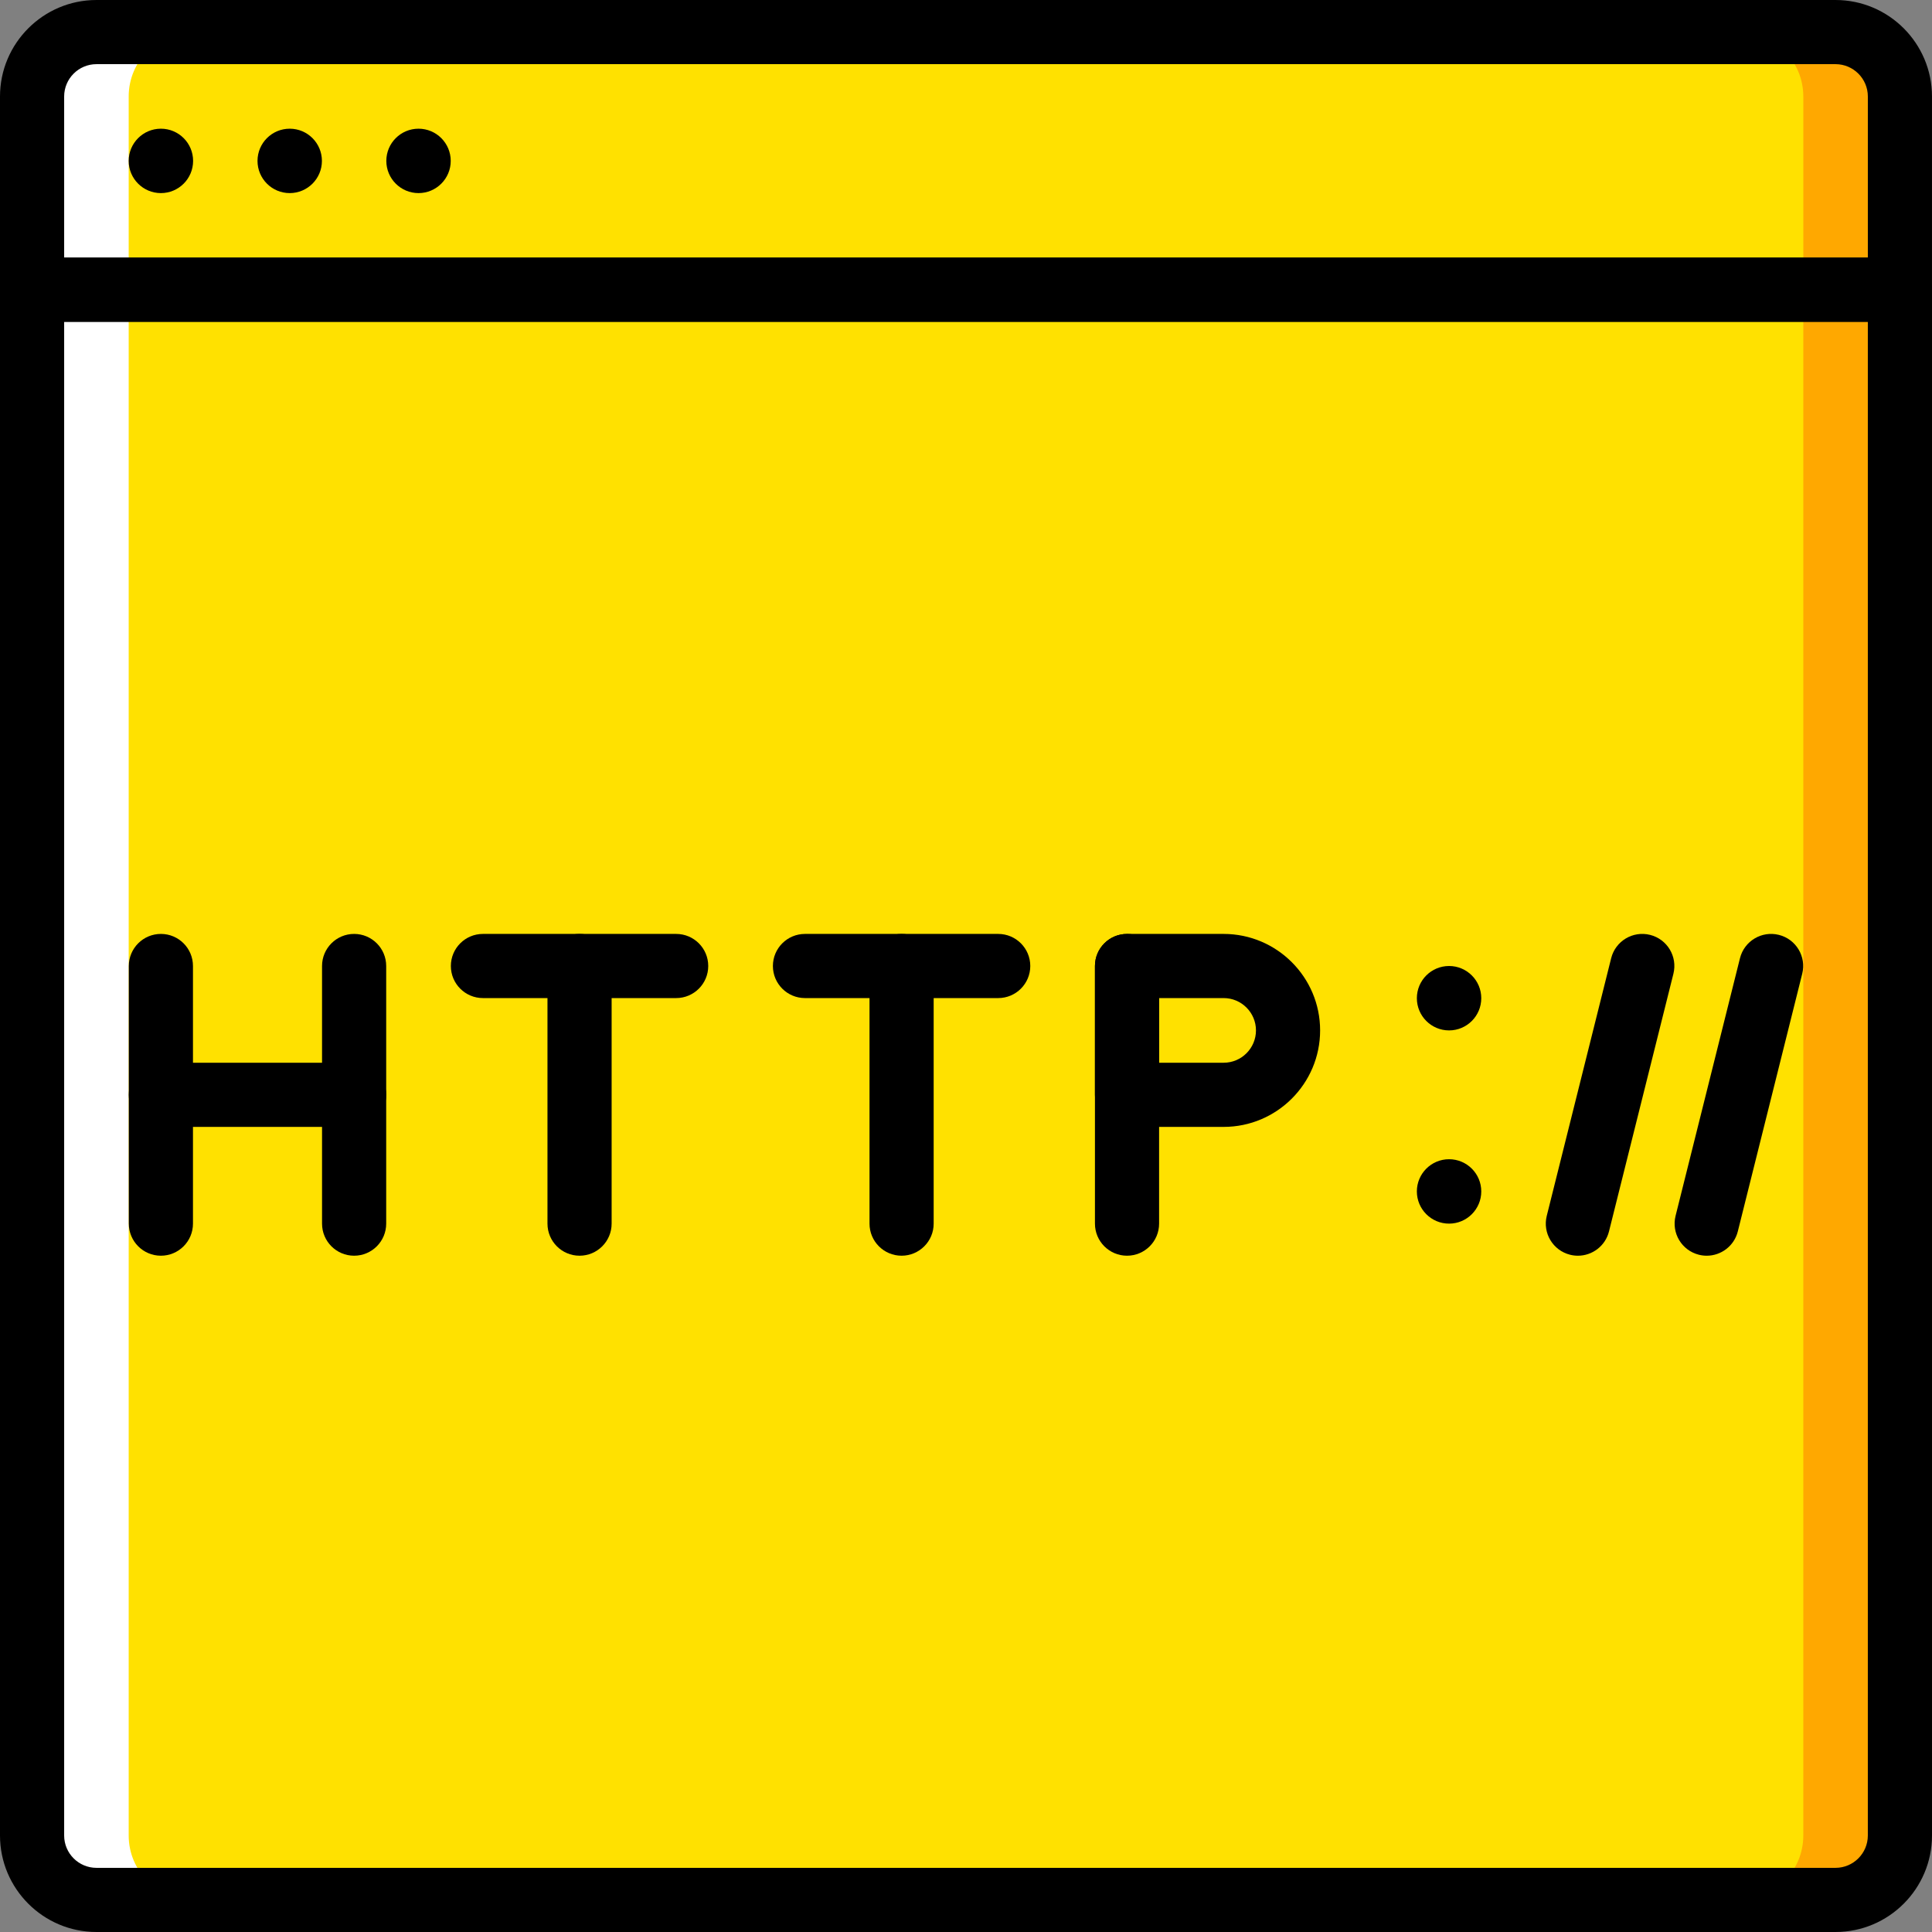 <?xml version="1.0" encoding="iso-8859-1"?>
<!-- Generator: Adobe Illustrator 19.0.0, SVG Export Plug-In . SVG Version: 6.00 Build 0)  -->
<svg version="1.1" id="Capa_1" xmlns="http://www.w3.org/2000/svg" xmlns:xlink="http://www.w3.org/1999/xlink" x="0px" y="0px"
	 viewBox="0 0 512 512" style="enable-background:new 0 0 512 512;" xml:space="preserve">
<rect x="0" y="0" width="512" height="512" fill="#808080" stroke="none"/>
<g transform="translate(1 1)">
	<path style="fill:#FFE100;" d="M485.43,502.498H24.57c-9.422,0-17.069-7.647-17.069-17.069V75.776h494.997v409.653
		C502.498,494.852,494.852,502.498,485.43,502.498"/>
	<path style="fill:#FFA800;" d="M476.895,75.777V485.43c0,9.422-7.647,17.069-17.069,17.069h25.603
		c9.422,0,17.069-7.647,17.069-17.069V75.777H476.895z"/>
	<path style="fill:#FFE100;" d="M502.498,75.777H7.501V24.57c0-9.422,7.647-17.069,17.069-17.069H485.43
		c9.422,0,17.069,7.647,17.069,17.069L502.498,75.777L502.498,75.777z"/>
	<path style="fill:#FFA800;" d="M485.43,7.501h-25.603c9.422,0,17.069,7.647,17.069,17.069v51.207h25.603V24.57
		C502.498,15.148,494.852,7.501,485.43,7.501"/>
	<g>
		<path style="fill:#FFFFFF;" d="M33.104,75.777V485.43c0,9.422,7.647,17.069,17.069,17.069H24.57
			c-9.422,0-17.069-7.647-17.069-17.069V75.777H33.104z"/>
		<path style="fill:#FFFFFF;" d="M24.57,7.501h25.603c-9.422,0-17.069,7.647-17.069,17.069v51.207H7.501V24.57
			C7.501,15.148,15.148,7.501,24.57,7.501"/>
	</g>
	<path d="M485.429,511H24.57C10.47,511-1,499.529-1,485.429V75.776c0-4.695,3.806-8.501,8.501-8.501h494.998
		c4.695,0,8.501,3.806,8.501,8.501v409.653C511,499.529,499.529,511,485.429,511z M16.002,84.278V485.43
		c0,4.725,3.843,8.568,8.568,8.568h460.858c4.725,0,8.568-3.844,8.568-8.568V84.278H16.002z"/>
	<path d="M502.499,84.278H7.501C2.806,84.278-1,80.472-1,75.777V24.57C-1,10.47,10.47-1,24.57-1h460.858
		c14.1,0,25.57,11.47,25.57,25.57v51.207C511,80.472,507.194,84.278,502.499,84.278z M16.002,67.276h477.996V24.57
		c0-4.725-3.844-8.568-8.568-8.568H24.57c-4.725,0-8.568,3.844-8.568,8.568V67.276z"/>
	<path d="M50.174,41.639c0,4.711-3.823,8.534-8.534,8.534s-8.535-3.822-8.535-8.534s3.823-8.534,8.534-8.534
		S50.174,36.928,50.174,41.639"/>
	<path d="M84.311,41.639c0,4.711-3.823,8.534-8.534,8.534c-4.711,0-8.534-3.823-8.534-8.534s3.823-8.534,8.534-8.534
		C80.488,33.104,84.311,36.928,84.311,41.639"/>
	<path d="M118.448,41.639c0,4.711-3.823,8.534-8.534,8.534s-8.534-3.823-8.534-8.534s3.823-8.534,8.534-8.534
		S118.448,36.928,118.448,41.639"/>
	<path d="M391.551,263.534c0,4.711-3.823,8.534-8.534,8.534s-8.534-3.823-8.534-8.534s3.823-8.534,8.534-8.534
		S391.551,258.824,391.551,263.534"/>
	<path d="M391.551,314.741c0,4.711-3.823,8.534-8.534,8.534s-8.534-3.823-8.534-8.534s3.823-8.534,8.534-8.534
		C387.727,306.207,391.551,310.03,391.551,314.741"/>
	<path d="M178.19,263.501h-51.207c-4.695,0-8.501-3.806-8.501-8.501s3.806-8.501,8.501-8.501h51.207
		c4.695,0,8.501,3.806,8.501,8.501S182.885,263.501,178.19,263.501z"/>
	<path d="M152.587,331.776c-4.695,0-8.501-3.806-8.501-8.501v-68.276c0-4.695,3.806-8.501,8.501-8.501s8.501,3.806,8.501,8.501
		v68.276C161.088,327.97,157.281,331.776,152.587,331.776z"/>
	<path d="M263.534,263.501h-51.207c-4.695,0-8.501-3.806-8.501-8.501s3.806-8.501,8.501-8.501h51.207
		c4.695,0,8.501,3.806,8.501,8.501S268.229,263.501,263.534,263.501z"/>
	<path d="M237.931,331.776c-4.695,0-8.501-3.806-8.501-8.501v-68.276c0-4.695,3.806-8.501,8.501-8.501
		c4.695,0,8.501,3.806,8.501,8.501v68.276C246.432,327.97,242.625,331.776,237.931,331.776z"/>
	<path d="M297.673,331.776c-4.695,0-8.501-3.806-8.501-8.501v-68.276c0-4.695,3.806-8.501,8.501-8.501s8.501,3.806,8.501,8.501
		v68.276C306.174,327.97,302.367,331.776,297.673,331.776z"/>
	<path d="M41.639,331.776c-4.695,0-8.501-3.806-8.501-8.501v-68.276c0-4.695,3.806-8.501,8.501-8.501s8.501,3.806,8.501,8.501
		v68.276C50.14,327.97,46.334,331.776,41.639,331.776z"/>
	<path d="M92.845,331.776c-4.695,0-8.501-3.806-8.501-8.501v-68.276c0-4.695,3.806-8.501,8.501-8.501
		c4.695,0,8.501,3.806,8.501,8.501v68.276C101.346,327.97,97.541,331.776,92.845,331.776z"/>
	<path d="M92.845,297.639H41.639c-4.695,0-8.501-3.806-8.501-8.501s3.806-8.501,8.501-8.501h51.207c4.695,0,8.501,3.806,8.501,8.501
		S97.541,297.639,92.845,297.639z"/>
	<path d="M323.275,297.639h-25.603c-4.695,0-8.501-3.806-8.501-8.501V255c0-4.695,3.806-8.501,8.501-8.501h25.603
		c14.1,0,25.569,11.47,25.569,25.569S337.375,297.639,323.275,297.639z M306.174,280.636h17.102c4.725,0,8.567-3.843,8.567-8.567
		s-3.844-8.567-8.567-8.567h-17.102V280.636z"/>
	<path d="M417.16,331.778c-0.683,0-1.376-0.083-2.068-0.256c-4.556-1.139-7.324-5.755-6.186-10.309l17.069-68.276
		c1.139-4.556,5.754-7.325,10.309-6.186c4.556,1.139,7.324,5.754,6.186,10.309l-17.069,68.276
		C424.435,329.2,420.968,331.778,417.16,331.778z"/>
	<path d="M451.298,331.778c-0.683,0-1.376-0.083-2.068-0.256c-4.556-1.139-7.324-5.754-6.186-10.309l17.068-68.276
		c1.139-4.556,5.754-7.325,10.309-6.186c4.556,1.138,7.324,5.754,6.186,10.309l-17.068,68.276
		C458.573,329.2,455.107,331.778,451.298,331.778z"/>
</g>
<g>
</g>
<g>
</g>
<g>
</g>
<g>
</g>
<g>
</g>
<g>
</g>
<g>
</g>
<g>
</g>
<g>
</g>
<g>
</g>
<g>
</g>
<g>
</g>
<g>
</g>
<g>
</g>
<g>
</g>
</svg>

